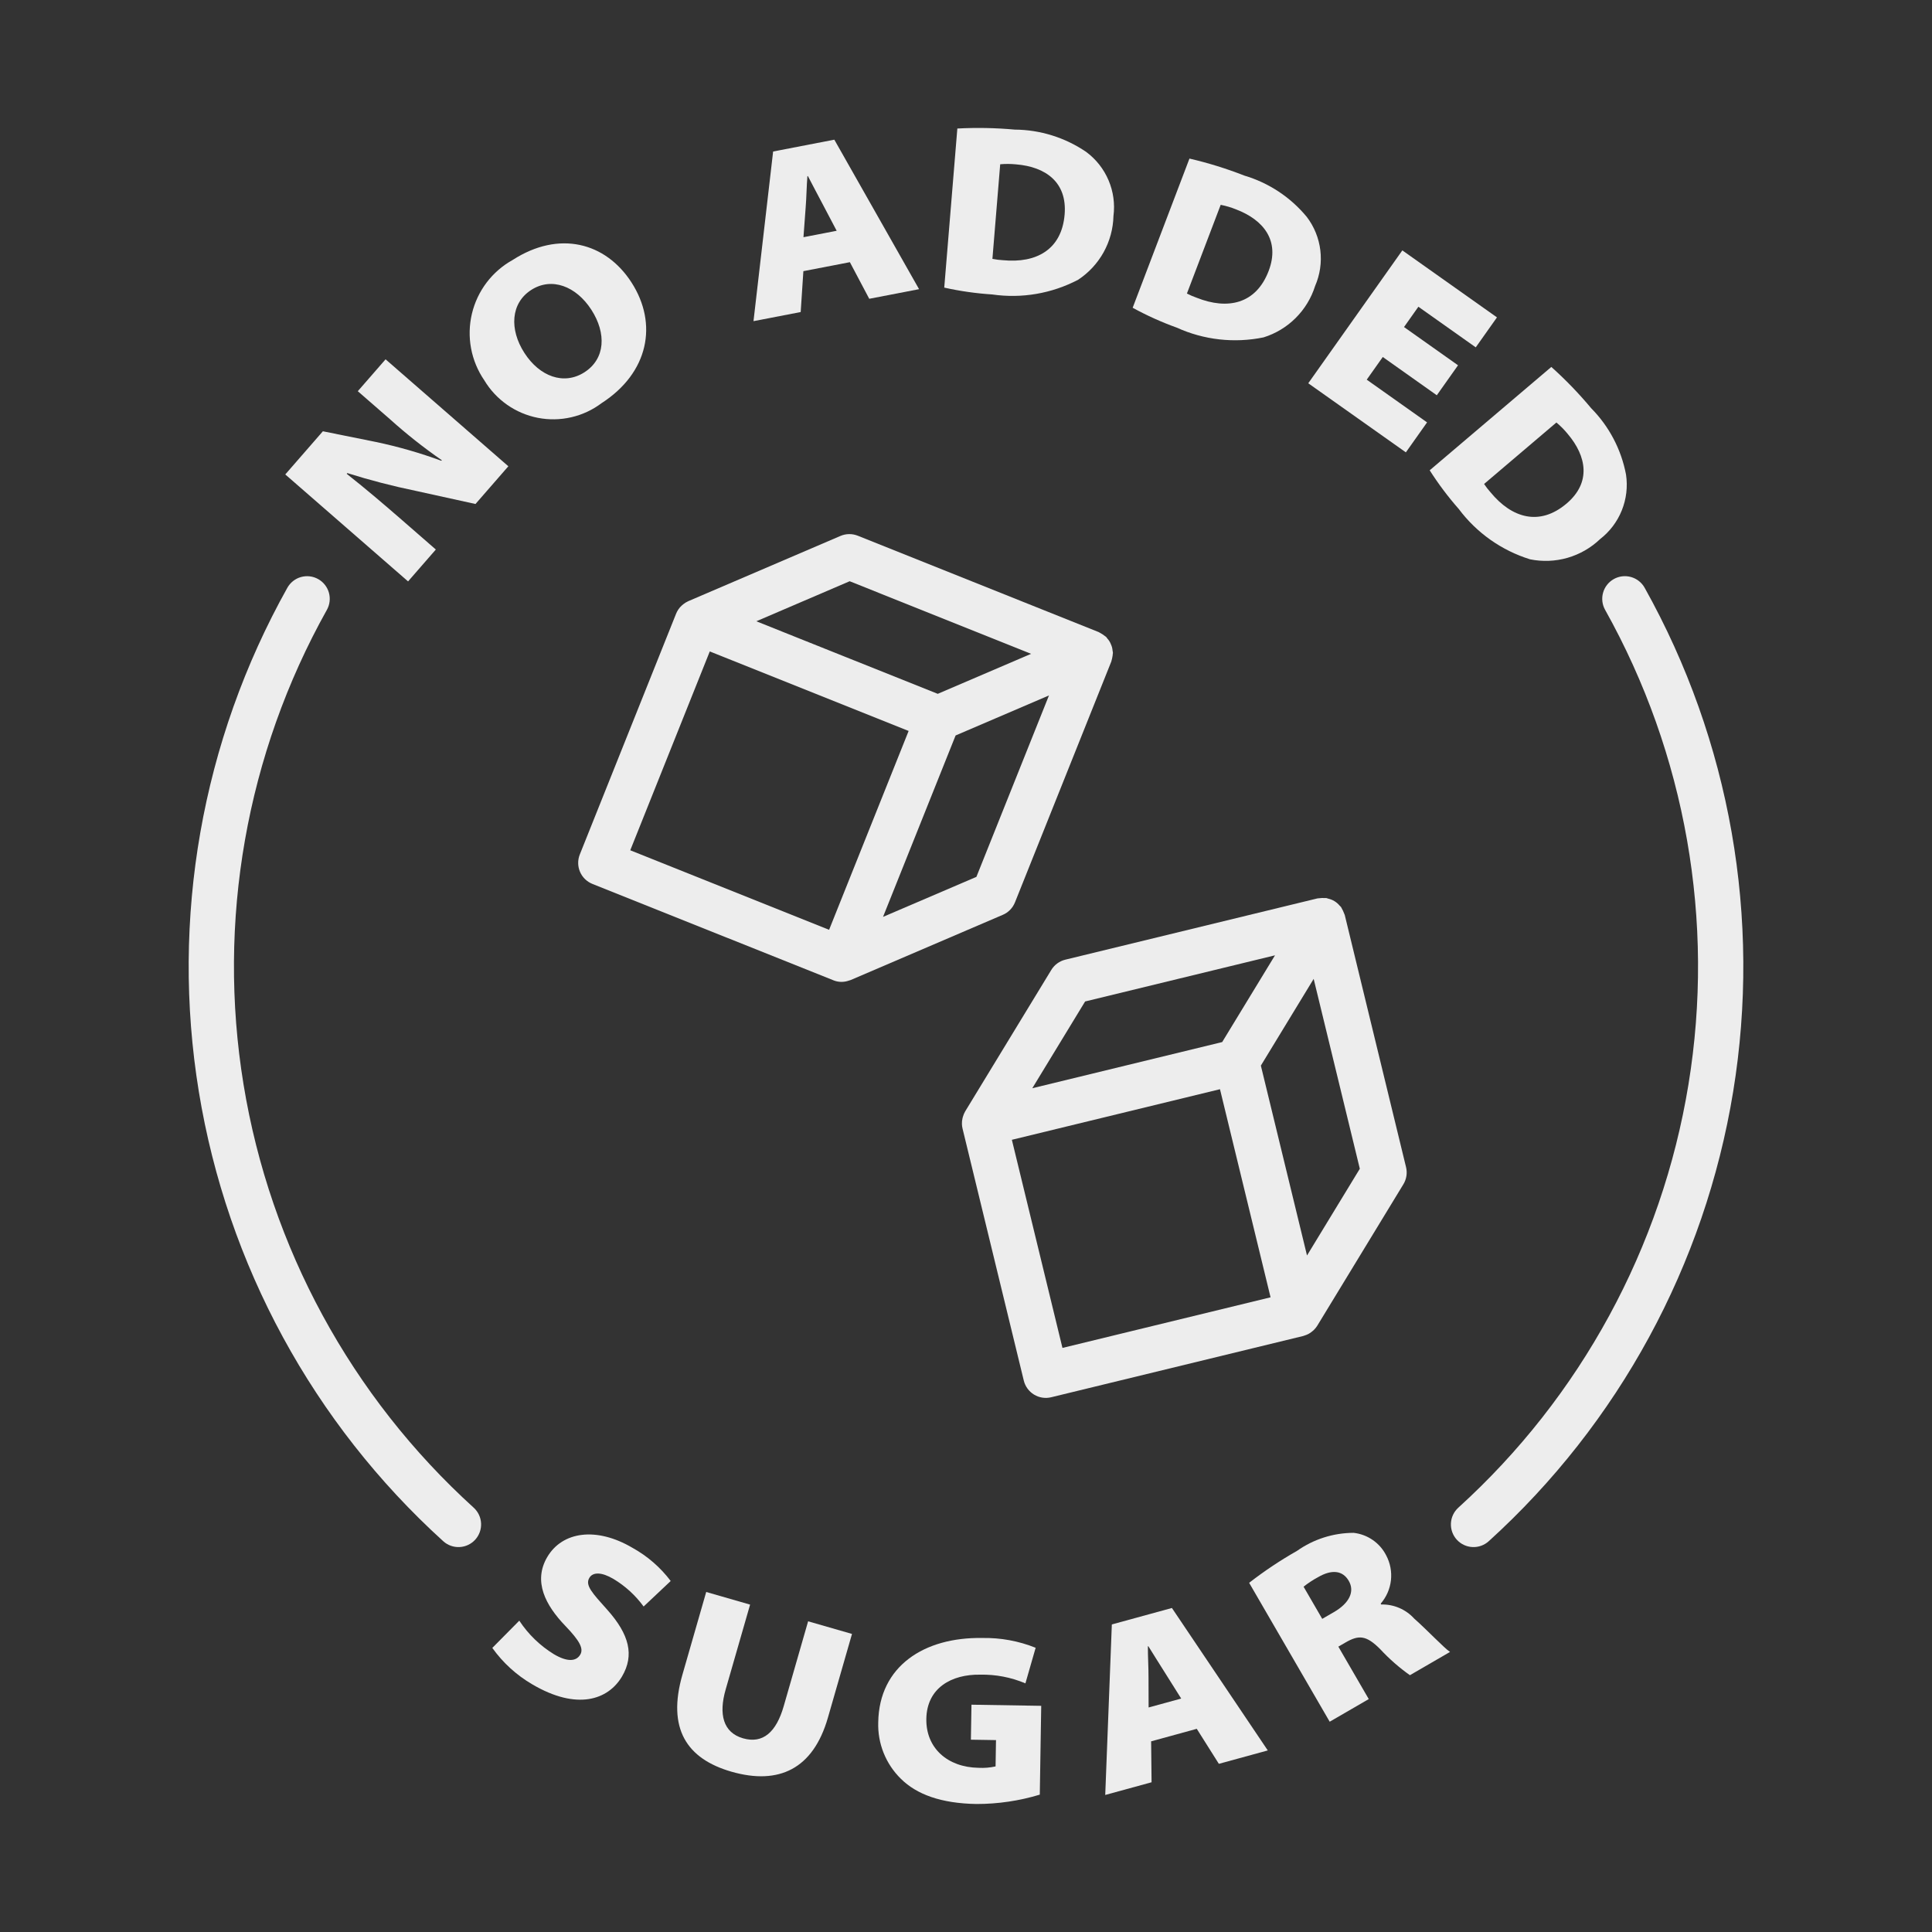 <svg xmlns="http://www.w3.org/2000/svg" fill="none" viewBox="0 0 150 150" height="150" width="150">
<rect x="0" y="0" width="150" height="150" fill="#333333" stroke="none"/>
<path fill="#EDEDED" d="M53.425 46.682C53.288 46.744 53.16 46.823 53.043 46.918C53.013 46.942 52.984 46.965 52.956 46.99C52.842 47.09 52.741 47.204 52.657 47.33C52.652 47.338 52.649 47.347 52.644 47.355C52.586 47.445 52.536 47.54 52.495 47.639L45.015 66.343C44.93 66.557 44.887 66.786 44.89 67.017C44.893 67.248 44.941 67.475 45.032 67.688C45.123 67.9 45.255 68.092 45.42 68.253C45.585 68.414 45.781 68.541 45.995 68.627L64.692 76.104L64.695 76.106L64.698 76.107C65.049 76.252 65.439 76.272 65.804 76.165C65.843 76.154 65.88 76.142 65.918 76.129C65.96 76.115 66.002 76.108 66.043 76.091L77.861 71.025C78.073 70.935 78.266 70.803 78.427 70.637C78.588 70.472 78.715 70.276 78.801 70.062L86.282 51.359C86.292 51.333 86.291 51.305 86.301 51.279C86.327 51.196 86.347 51.111 86.361 51.025C86.379 50.94 86.391 50.854 86.396 50.767C86.397 50.739 86.408 50.713 86.407 50.685C86.407 50.627 86.387 50.575 86.38 50.518C86.373 50.431 86.359 50.344 86.338 50.258C86.315 50.177 86.285 50.097 86.25 50.02C86.189 49.859 86.097 49.711 85.98 49.584C85.943 49.54 85.919 49.489 85.878 49.449C85.857 49.429 85.831 49.418 85.809 49.399C85.673 49.291 85.526 49.196 85.372 49.115C85.347 49.104 85.328 49.085 85.302 49.075L66.598 41.593C66.384 41.508 66.155 41.465 65.924 41.468C65.693 41.47 65.465 41.519 65.253 41.61L53.435 46.676L53.425 46.682ZM55.107 50.577L70.546 56.751L64.371 72.189L48.933 66.015L55.107 50.577ZM75.807 68.081L68.558 71.187L70.174 67.148L74.193 57.101L77.247 55.792L81.442 53.994L75.807 68.081ZM65.968 45.127L80.056 50.763L79.612 50.953L72.807 53.869L68.631 52.199L58.72 48.236L65.968 45.127Z"></path>
<path fill="#EDEDED" d="M81.624 75.303L74.937 86.286C74.858 86.421 74.798 86.565 74.757 86.715C74.747 86.749 74.738 86.782 74.73 86.817C74.694 86.966 74.678 87.119 74.683 87.272L74.684 87.285C74.689 87.397 74.704 87.507 74.73 87.616L79.487 107.19C79.598 107.643 79.884 108.033 80.282 108.276C80.68 108.518 81.158 108.593 81.611 108.483L101.185 103.725L101.205 103.718C101.224 103.713 101.242 103.704 101.261 103.698C101.373 103.665 101.483 103.621 101.587 103.567C101.62 103.549 101.651 103.529 101.684 103.509C101.771 103.455 101.853 103.395 101.929 103.327C101.958 103.302 101.987 103.278 102.014 103.251C102.112 103.155 102.198 103.047 102.271 102.931L108.958 91.948C109.201 91.549 109.275 91.071 109.165 90.618L104.408 71.045C104.401 71.017 104.384 70.994 104.376 70.967C104.318 70.803 104.244 70.645 104.156 70.495C104.141 70.472 104.135 70.446 104.118 70.424C104.085 70.378 104.039 70.347 104.002 70.305C103.776 70.035 103.467 69.847 103.123 69.771C103.071 69.758 103.024 69.732 102.969 69.723C102.943 69.719 102.917 69.726 102.89 69.723C102.717 69.714 102.543 69.721 102.371 69.744C102.342 69.749 102.313 69.745 102.284 69.752L82.71 74.509C82.257 74.62 81.867 74.905 81.624 75.303ZM78.561 88.494L94.719 84.566L98.646 100.723L82.489 104.652L78.561 88.494ZM101.476 97.476L97.893 82.734L101.993 76L105.576 90.741L101.476 97.476ZM98.991 74.171L94.89 80.906L80.147 84.49L84.248 77.754L98.991 74.171Z"></path>
<path fill="#EDEDED" d="M43.004 128.432C41.928 127.771 41.011 126.882 40.318 125.828L38.223 127.944C39.045 129.094 40.1 130.057 41.321 130.769C44.793 132.816 47.219 131.982 48.294 130.158C49.264 128.51 48.863 126.904 47.147 124.98C45.993 123.69 45.412 123.088 45.755 122.507C46.03 122.038 46.718 122.051 47.623 122.585C48.542 123.135 49.34 123.864 49.971 124.729L52.073 122.748C51.276 121.692 50.266 120.815 49.108 120.174C46.282 118.51 43.65 118.917 42.49 120.886C41.376 122.777 42.349 124.633 43.902 126.243C45.006 127.394 45.327 127.996 45.051 128.465C44.727 129.014 44.02 129.032 43.004 128.432Z"></path>
<path fill="#EDEDED" d="M58.237 124.582L54.83 123.601L52.984 130.019C51.781 134.2 53.309 136.552 56.788 137.553C60.483 138.615 63.136 137.33 64.277 133.365L66.149 126.858L62.742 125.878L60.845 132.475C60.269 134.475 59.239 135.409 57.69 134.962C56.139 134.516 55.789 133.089 56.338 131.179L58.237 124.582Z"></path>
<path fill="#EDEDED" d="M76.1 130.02C77.305 129.996 78.502 130.226 79.613 130.696L80.407 127.933C79.09 127.404 77.679 127.145 76.259 127.173C71.761 127.1 68.256 129.349 68.186 133.715C68.159 134.53 68.301 135.342 68.605 136.099C68.909 136.856 69.367 137.542 69.951 138.112C71.169 139.312 73.051 140.017 75.824 140.062C77.486 140.062 79.138 139.817 80.729 139.336L80.84 132.44L75.425 132.352L75.38 135.069L77.329 135.101L77.296 137.144C76.865 137.239 76.423 137.276 75.982 137.253C73.547 137.213 71.884 135.706 71.92 133.456C71.959 131.039 73.889 129.984 76.1 130.02Z"></path>
<path fill="#EDEDED" d="M86.323 126.121L85.81 139.36L89.408 138.375L89.373 135.197L92.917 134.225L94.632 136.943L98.43 135.903L90.987 124.844L86.323 126.121ZM89.178 132.568L89.171 130.277C89.177 129.517 89.115 128.581 89.121 127.822L89.157 127.812C89.567 128.458 90.063 129.275 90.468 129.902L91.708 131.875L89.178 132.568Z"></path>
<path fill="#EDEDED" d="M107.235 124.572L107.197 124.507C107.639 123.997 107.916 123.365 107.992 122.695C108.067 122.024 107.937 121.346 107.619 120.751C107.375 120.274 107.016 119.866 106.575 119.562C106.134 119.258 105.625 119.068 105.092 119.009C103.52 119.013 101.986 119.502 100.701 120.408C99.404 121.145 98.162 121.974 96.983 122.889L103.237 133.674L106.27 131.916L103.909 127.844L104.461 127.525C105.483 126.932 106.071 126.938 107.173 128.055C107.866 128.801 108.634 129.474 109.465 130.062L112.579 128.256C112.124 127.957 110.819 126.568 109.797 125.665C109.474 125.309 109.077 125.028 108.635 124.839C108.193 124.65 107.715 124.559 107.235 124.572ZM103.567 125.162L102.658 125.688L101.209 123.19C101.564 122.91 101.942 122.661 102.34 122.447C103.378 121.845 104.239 121.91 104.718 122.738C105.198 123.564 104.766 124.465 103.567 125.162Z"></path>
<path fill="#EDEDED" d="M29.194 34.316L25.068 33.484L22.149 36.836L31.682 45.14L33.838 42.665L31.264 40.423C29.821 39.166 28.423 37.973 26.918 36.786L26.968 36.731C28.708 37.279 30.475 37.738 32.261 38.106L36.917 39.13L39.468 36.201L29.936 27.897L27.779 30.373L30.268 32.54C31.544 33.689 32.892 34.756 34.304 35.733L34.267 35.774C32.613 35.166 30.918 34.679 29.194 34.316Z"></path>
<path fill="#EDEDED" d="M39.806 20.182C39.016 20.62 38.326 21.218 37.78 21.938C37.235 22.659 36.846 23.485 36.638 24.364C36.43 25.243 36.408 26.156 36.573 27.045C36.739 27.933 37.088 28.777 37.598 29.522C38.048 30.273 38.651 30.921 39.367 31.423C40.084 31.926 40.898 32.272 41.757 32.44C42.616 32.607 43.5 32.593 44.353 32.396C45.206 32.2 46.008 31.826 46.707 31.3C50.362 28.943 51.101 25.144 49.029 21.929C47.018 18.811 43.398 17.866 39.806 20.182ZM45.382 28.899C43.775 29.934 41.892 29.229 40.715 27.402C39.536 25.575 39.65 23.538 41.242 22.513C42.833 21.486 44.735 22.222 45.914 24.051C47.091 25.877 47.004 27.853 45.382 28.899Z"></path>
<path fill="#EDEDED" d="M65.984 20.355L67.488 23.198L71.356 22.451L64.777 10.845L60.025 11.763L58.501 24.934L62.165 24.227L62.374 21.052L65.984 20.355ZM62.55 16.128C62.614 15.372 62.623 14.433 62.687 13.676L62.724 13.669C63.084 14.344 63.516 15.197 63.873 15.854L64.959 17.917L62.381 18.416L62.55 16.128Z"></path>
<path fill="#EDEDED" d="M84.337 11.799C82.699 10.68 80.764 10.075 78.78 10.062C77.3 9.927 75.812 9.899 74.328 9.978L73.311 22.33C74.535 22.603 75.778 22.78 77.03 22.861C79.321 23.194 81.659 22.794 83.709 21.718C84.531 21.175 85.21 20.442 85.687 19.581C86.164 18.719 86.425 17.755 86.449 16.77C86.571 15.829 86.44 14.872 86.068 13.998C85.697 13.124 85.1 12.365 84.337 11.799ZM77.87 20.202C77.595 20.187 77.321 20.152 77.051 20.098L77.655 12.753C78.068 12.717 78.483 12.72 78.896 12.762C81.175 12.95 82.864 14.143 82.658 16.647C82.433 19.393 80.445 20.452 77.87 20.202Z"></path>
<path fill="#EDEDED" d="M96.602 13.63C95.218 13.088 93.797 12.648 92.349 12.312L87.94 23.894C89.04 24.497 90.185 25.013 91.365 25.438C93.473 26.395 95.831 26.66 98.099 26.195C99.039 25.903 99.895 25.388 100.593 24.692C101.291 23.997 101.81 23.143 102.105 22.204C102.484 21.333 102.624 20.377 102.511 19.434C102.397 18.492 102.034 17.596 101.459 16.841C100.195 15.311 98.504 14.193 96.602 13.63ZM98.499 21.032C97.519 23.608 95.316 24.074 92.91 23.117C92.65 23.026 92.397 22.917 92.152 22.79L94.774 15.903C95.181 15.982 95.579 16.1 95.963 16.255C98.102 17.069 99.393 18.684 98.499 21.032Z"></path>
<path fill="#EDEDED" d="M101.573 29.757L109.151 35.121L110.797 32.794L106.113 29.477L107.359 27.717L111.553 30.688L113.201 28.36L109.007 25.392L110.123 23.815L114.577 26.968L116.224 24.641L108.877 19.44L101.573 29.757Z"></path>
<path fill="#EDEDED" d="M118.793 43.425C119.758 43.621 120.757 43.581 121.703 43.309C122.649 43.036 123.516 42.538 124.228 41.858C124.979 41.277 125.562 40.507 125.916 39.626C126.271 38.745 126.384 37.786 126.244 36.847C125.875 34.897 124.932 33.103 123.537 31.692C122.585 30.551 121.552 29.48 120.445 28.489L111.001 36.514C111.674 37.571 112.429 38.575 113.258 39.517C114.644 41.37 116.582 42.738 118.793 43.425ZM120.839 32.803C121.158 33.069 121.45 33.365 121.713 33.686C123.193 35.429 123.547 37.466 121.632 39.093C119.531 40.877 117.376 40.224 115.73 38.228C115.546 38.023 115.377 37.805 115.224 37.576L120.839 32.803Z"></path>
<path fill="#EDEDED" d="M125.296 44.958C125.094 45.071 124.917 45.222 124.774 45.404C124.631 45.585 124.525 45.793 124.463 46.015C124.4 46.237 124.382 46.469 124.409 46.699C124.436 46.928 124.509 47.15 124.622 47.351C130.882 58.548 133.163 71.535 131.092 84.195C129.022 96.855 122.722 108.439 113.221 117.058C112.877 117.372 112.671 117.809 112.649 118.275C112.627 118.74 112.791 119.195 113.104 119.54C113.417 119.884 113.854 120.091 114.32 120.113C114.785 120.136 115.24 119.973 115.585 119.66C125.675 110.507 132.364 98.204 134.562 84.76C136.76 71.315 134.337 57.523 127.689 45.632C127.461 45.225 127.08 44.926 126.632 44.8C126.183 44.673 125.702 44.73 125.296 44.958Z"></path>
<path fill="#EDEDED" d="M34.415 119.661C34.76 119.973 35.215 120.136 35.68 120.113C36.145 120.091 36.583 119.884 36.896 119.54C37.209 119.195 37.373 118.74 37.351 118.275C37.329 117.809 37.123 117.372 36.779 117.058C27.278 108.439 20.978 96.855 18.908 84.195C16.837 71.535 19.118 58.548 25.378 47.351C25.606 46.944 25.662 46.464 25.536 46.016C25.409 45.568 25.11 45.188 24.703 44.96C24.297 44.732 23.817 44.675 23.368 44.801C22.92 44.927 22.54 45.226 22.311 45.632C15.663 57.523 13.24 71.315 15.438 84.76C17.636 98.204 24.325 110.507 34.415 119.661Z"></path>
</svg>
